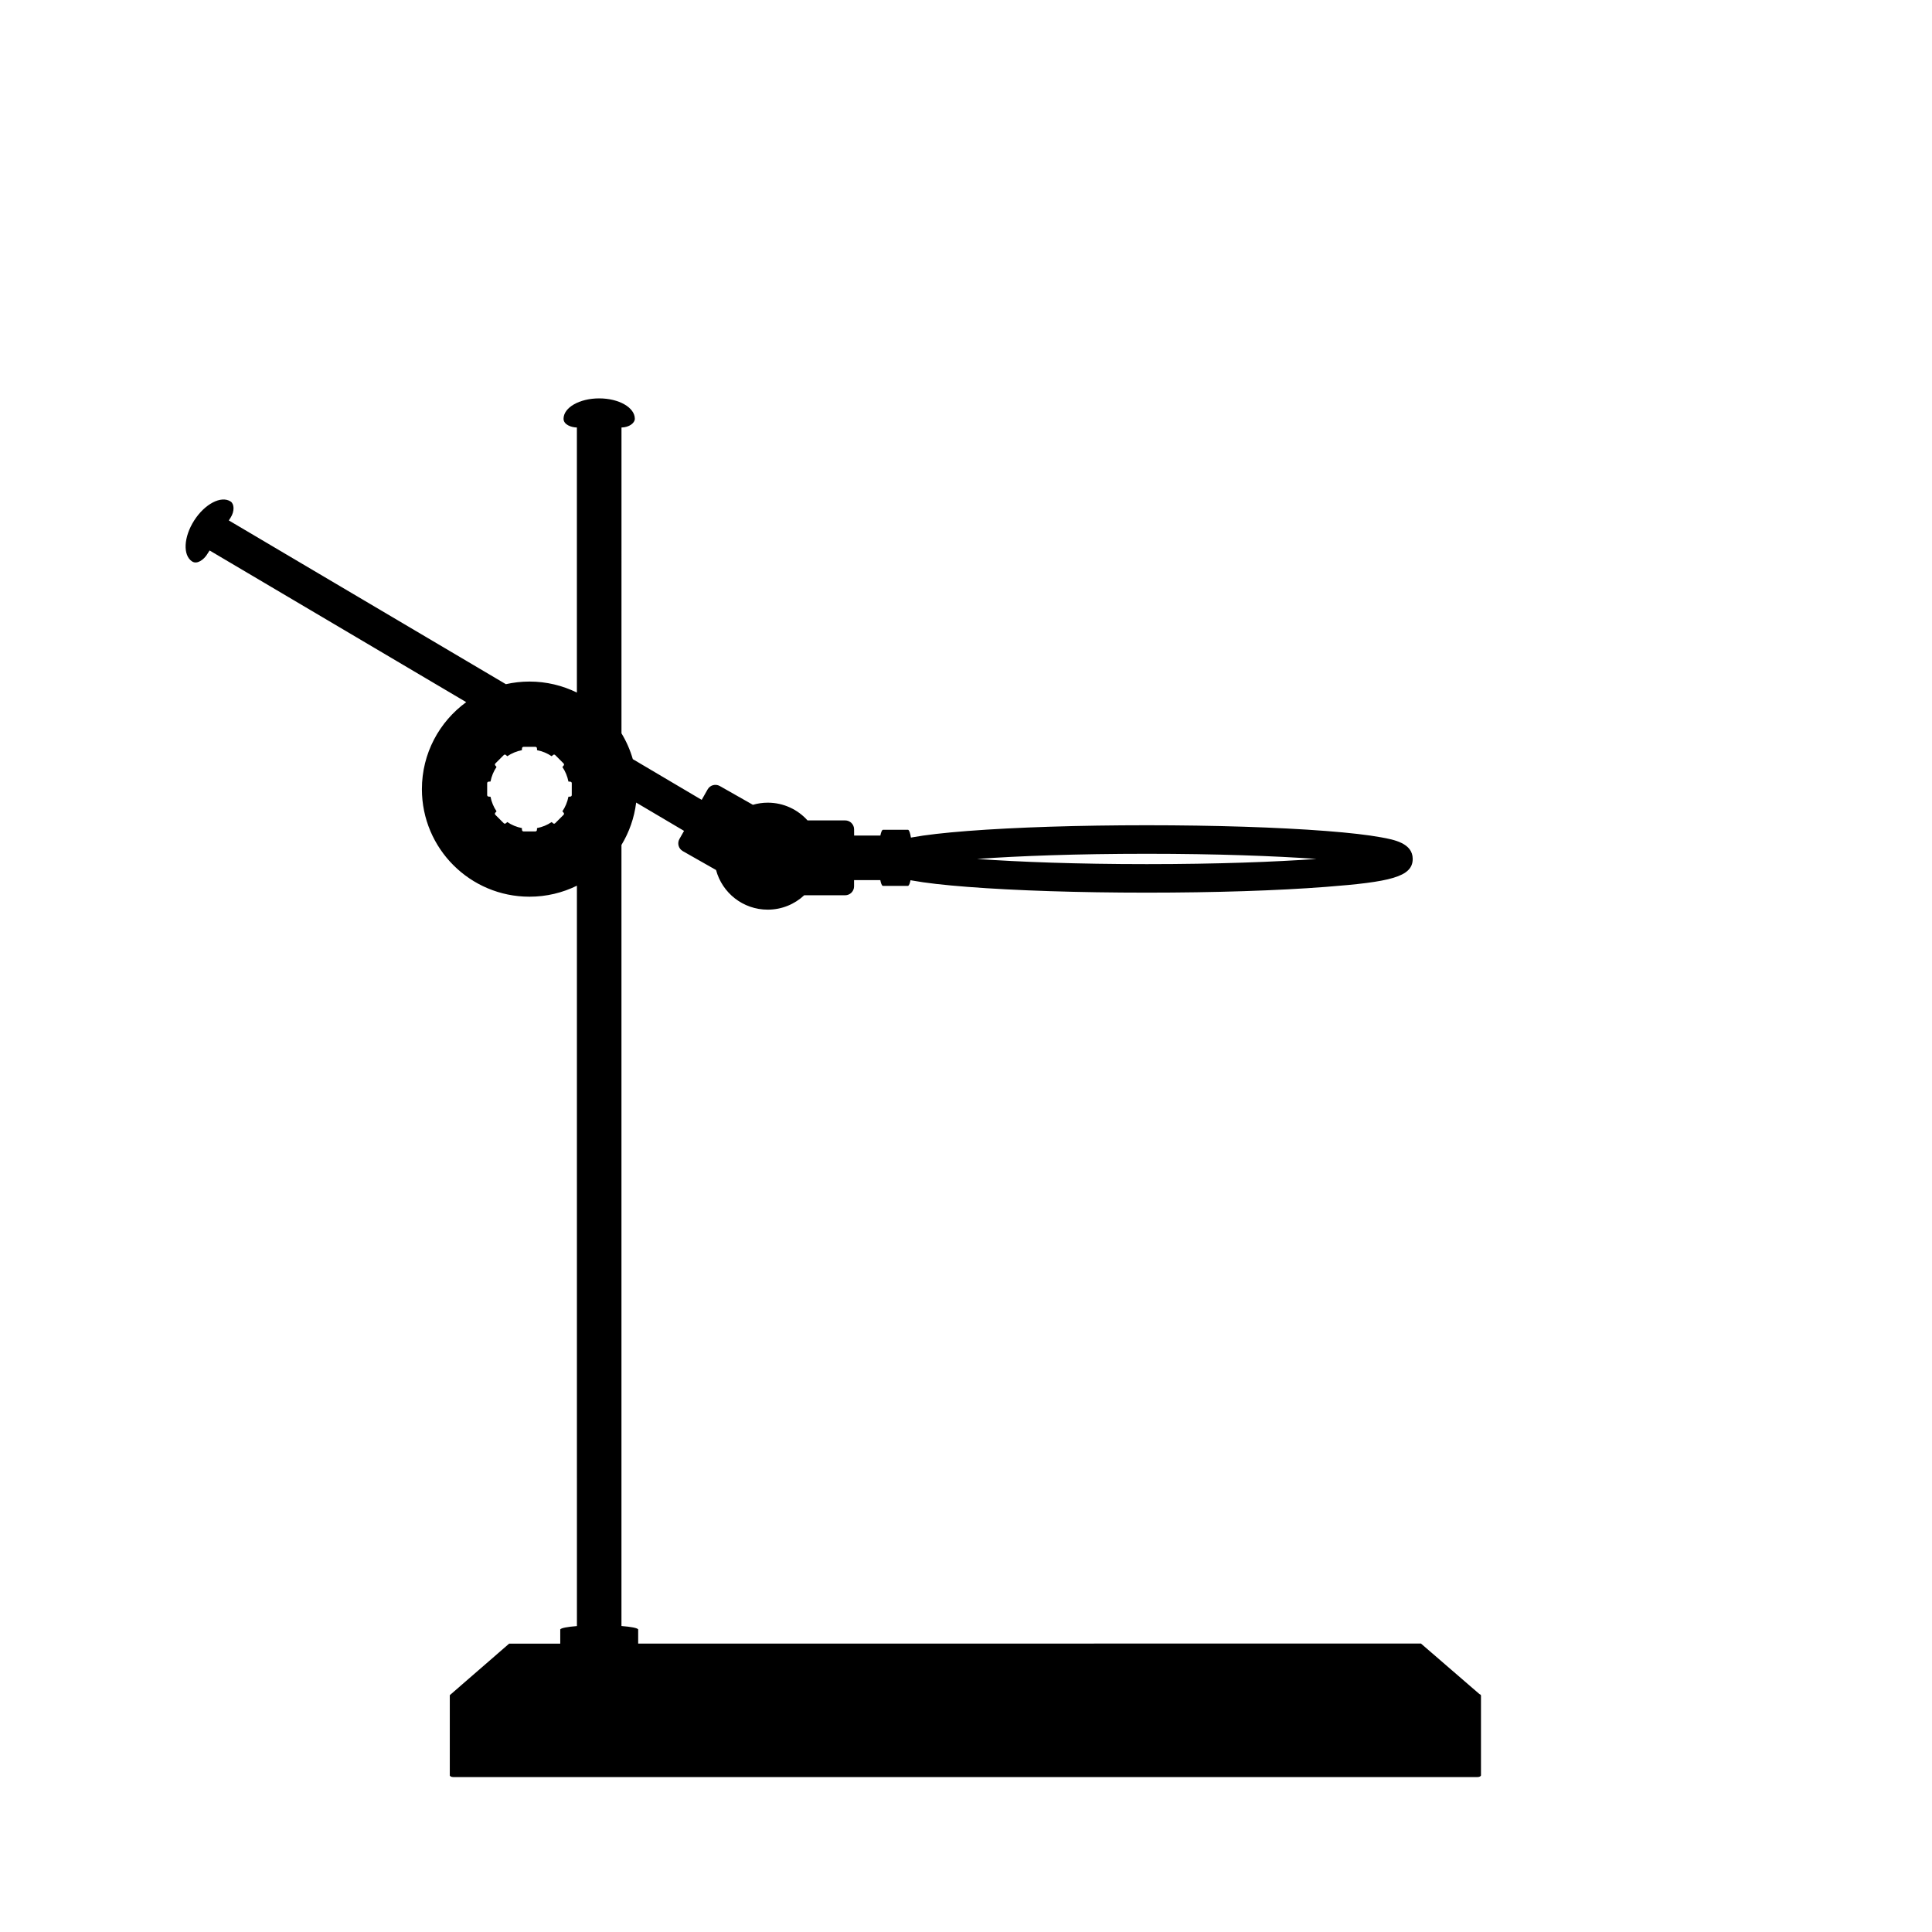 <?xml version="1.0" encoding="UTF-8"?>
<!-- Uploaded to: SVG Repo, www.svgrepo.com, Generator: SVG Repo Mixer Tools -->
<svg fill="#000000" width="800px" height="800px" version="1.1" viewBox="144 144 512 512" xmlns="http://www.w3.org/2000/svg">
 <path d="m536.06 592.94-15.488-13.383-207.45 0.012v-3.652c0.004-0.02 0.004-0.039 0.004-0.051 0-0.02 0-0.035-0.004-0.051v-0.039h-0.031c-0.242-0.359-1.926-0.672-4.398-0.863v-206.99c2.035-3.352 3.394-7.16 3.898-11.23l12.688 7.5-1.219 2.141c-0.645 1.137-0.246 2.578 0.887 3.223l8.816 5.008c1.617 6.051 7.133 10.504 13.695 10.504 3.734 0 7.133-1.449 9.664-3.812h10.848c1.305 0 2.363-1.059 2.363-2.359v-1.656h6.957c0.176 0.883 0.398 1.426 0.637 1.512v0.012h0.039c0.004 0.004 0.016 0.012 0.023 0.012 0.012 0 0.016-0.004 0.023-0.012l6.566 0.004c0.012 0 0.016 0.004 0.023 0.004 0.012 0 0.016-0.004 0.023-0.004h0.066v-0.023c0.227-0.109 0.434-0.645 0.609-1.48 0.156 0.031 0.312 0.059 0.465 0.086 3.488 0.641 8.422 1.203 14.688 1.684 12.695 0.984 29.543 1.527 47.453 1.527 17.914 0 34.77-0.539 47.457-1.527 16.992-1.305 23.02-2.625 23.02-7.41 0-4.195-5.012-5.113-8.34-5.719-3.481-0.641-8.43-1.211-14.68-1.691-12.695-0.977-29.547-1.516-47.457-1.516s-34.758 0.539-47.453 1.516c-6.258 0.484-11.195 1.047-14.688 1.691-0.109 0.016-0.238 0.039-0.359 0.066-0.191-1.164-0.434-1.918-0.715-2.051v-0.016h-0.059c-0.012-0.004-0.016-0.012-0.023-0.012-0.004 0-0.016 0.004-0.023 0.012h-6.559c-0.012-0.004-0.016-0.012-0.023-0.012-0.012 0-0.016 0.004-0.023 0.012h-0.035v0.012c-0.238 0.082-0.457 0.629-0.637 1.512h-6.957l-0.008-1.652c0-1.301-1.059-2.359-2.363-2.359h-9.977c-2.594-2.887-6.352-4.699-10.535-4.699-1.367 0-2.691 0.203-3.945 0.562l-8.77-4.977c-1.133-0.641-2.574-0.246-3.219 0.887l-1.578 2.785-18.254-10.793c-0.707-2.43-1.715-4.727-3.004-6.848l0.004-81.043c2.019-0.031 3.535-1.176 3.535-2.309 0-2.988-4.227-5.406-9.445-5.406s-9.445 2.418-9.445 5.406c0 1.566 2.07 2.293 3.535 2.309v70.246c-3.793-1.859-8.055-2.918-12.566-2.918-2.152 0-4.238 0.246-6.254 0.695l-73.426-43.395 0.473-0.734c1.109-1.734 0.969-3.672-0.004-4.293-2.516-1.605-6.828 0.648-9.645 5.039-2.812 4.398-3.047 9.262-0.535 10.867 1.336 0.855 3.098-0.543 3.891-1.785l0.727-1.133 68.008 40.195c-7.117 5.184-11.742 13.574-11.742 23.055 0 15.742 12.762 28.504 28.512 28.504 4.508 0 8.77-1.047 12.566-2.918l0.004 196.21c-2.469 0.191-4.156 0.504-4.398 0.863h-0.02v0.035c-0.004 0.02-0.012 0.035-0.012 0.055 0 0.012 0.004 0.031 0.012 0.051v3.652h-13.547l-15.488 13.445c-0.141 0.086-0.238 0.203-0.238 0.324v21.098c0 0.273 0.402 0.488 0.898 0.488h271.48c0.5 0 0.898-0.215 0.898-0.488v-21.098c-0.008-0.172-0.164-0.324-0.41-0.406zm-88.148-222.68c18.602 0 33.93 0.586 44.988 1.367-11.055 0.789-26.383 1.375-44.988 1.375-18.605 0-33.93-0.586-44.984-1.375 11.051-0.789 26.379-1.367 44.984-1.367zm-152.39-15.555c0 0.223-0.18 0.402-0.402 0.402l-0.48 0.035c-0.277 1.41-0.828 2.719-1.598 3.863l0.312 0.359c0.156 0.16 0.156 0.418 0 0.57l-2.231 2.231c-0.16 0.16-0.414 0.16-0.57 0l-0.363-0.312c-1.148 0.777-2.457 1.324-3.863 1.598l-0.035 0.48c0 0.223-0.18 0.402-0.402 0.402h-3.152c-0.223 0-0.402-0.18-0.402-0.402l-0.031-0.48c-1.406-0.277-2.719-0.82-3.863-1.602l-0.367 0.316c-0.156 0.156-0.406 0.156-0.57 0l-2.231-2.231c-0.156-0.156-0.156-0.414 0-0.57l0.316-0.359c-0.777-1.152-1.324-2.457-1.602-3.863l-0.48-0.035c-0.223 0-0.402-0.18-0.402-0.402v-3.16c0-0.215 0.18-0.398 0.402-0.398l0.48-0.035c0.277-1.41 0.828-2.719 1.602-3.863l-0.312-0.363c-0.156-0.152-0.156-0.406 0-0.562l2.238-2.231c0.156-0.16 0.406-0.16 0.562 0l0.363 0.312c1.148-0.777 2.453-1.324 3.863-1.598l0.035-0.48c0-0.223 0.18-0.402 0.398-0.402h3.16c0.223 0 0.402 0.18 0.402 0.402l0.031 0.48c1.406 0.273 2.715 0.82 3.863 1.602l0.363-0.316c0.16-0.156 0.414-0.156 0.57 0l2.231 2.231c0.156 0.156 0.156 0.418 0 0.57l-0.316 0.367c0.777 1.148 1.324 2.453 1.598 3.859l0.484 0.035c0.223 0 0.402 0.18 0.402 0.402z"/>
</svg>